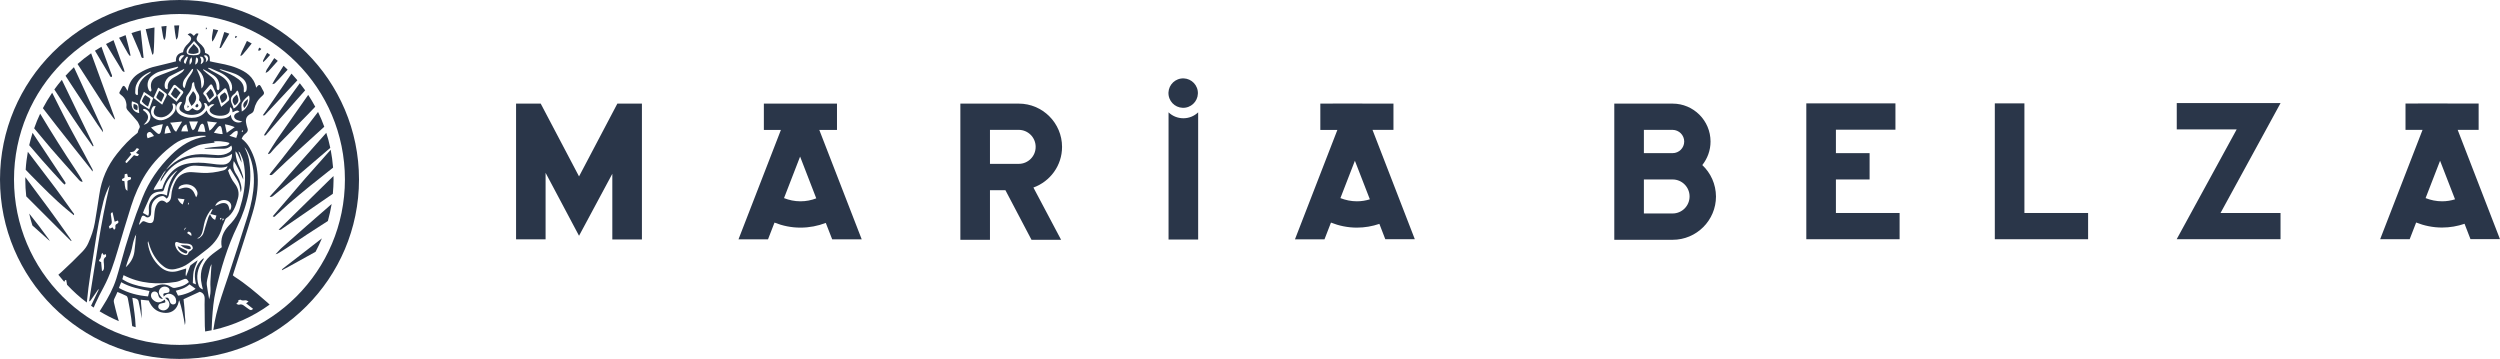 <?xml version="1.0" encoding="utf-8"?>
<!-- Generator: Adobe Illustrator 26.0.2, SVG Export Plug-In . SVG Version: 6.00 Build 0)  -->
<svg version="1.1" id="Calque_1" xmlns="http://www.w3.org/2000/svg" xmlns:xlink="http://www.w3.org/1999/xlink" x="0px" y="0px"
	 viewBox="0 0 312.46 44.87" style="enable-background:new 0 0 312.46 44.87;" xml:space="preserve">
<style type="text/css">
	.st0{fill:#2A3649;}
</style>
<g>
	<g>
		<polygon class="st0" points="229.46,22.43 233.67,22.43 233.67,19.14 229.46,19.14 229.46,16.21 236.9,16.21 236.9,12.92 
			229.46,12.92 225.76,12.92 225.76,16.21 225.76,19.14 225.76,22.43 225.76,26.62 225.76,29.9 225.76,29.9 229.46,29.9 
			229.46,29.9 237.42,29.9 237.42,26.62 229.46,26.62 		"/>
		<polygon class="st0" points="272.06,16.17 279.55,16.17 273.84,26.62 272.06,29.88 272.06,29.9 285.03,29.9 285.03,26.62 
			277.53,26.62 283.24,16.17 285.03,12.89 285.03,12.88 272.06,12.88 		"/>
		<polygon class="st0" points="253.02,12.92 249.32,12.92 249.32,26.62 249.32,29.9 249.32,29.9 253.02,29.9 253.02,29.9 
			260.98,29.9 260.98,26.62 253.02,26.62 		"/>
		<polygon class="st0" points="72.37,22.05 67.58,12.95 64.5,12.95 64.5,29.91 68.19,29.91 68.19,21.6 72.37,29.47 76.53,21.72 
			76.53,29.93 80.23,29.93 80.23,12.95 77.16,12.95 		"/>
		<path class="st0" d="M104.61,16.24v-3.29h-2.05h-1.44h-2.25h-1.44h-1.96v3.29h2.13l-5.3,13.67h3.69l0.81-2.09
			c1,0.4,2.09,0.63,3.24,0.63c1.12,0,2.18-0.21,3.17-0.59l0.8,2.05h3.69l-5.3-13.67H104.61z M100.04,25.16
			c-0.73,0-1.42-0.15-2.05-0.4l2.01-5.19l2.02,5.22C101.4,25.03,100.74,25.16,100.04,25.16z"/>
		<path class="st0" d="M174.16,16.24v-3.29h-2.05h-1.84l0-0.01h-3.69l0,0.01h-1.56v3.29h2.13l-5.3,13.67h3.69l0.81-2.09
			c1,0.4,2.1,0.63,3.24,0.63c0.98,0,1.93-0.17,2.81-0.47l0.74,1.92h3.69l-5.29-13.67H174.16z M169.59,25.16
			c-0.73,0-1.42-0.15-2.06-0.4l1.81-4.67l1.87,4.82C170.7,25.07,170.16,25.16,169.59,25.16z"/>
		
			<ellipse transform="matrix(0.987 -0.16 0.16 0.987 0.032 23.772)" class="st0" cx="147.9" cy="11.68" rx="1.84" ry="1.84"/>
		<path class="st0" d="M146.05,14.04v15.9h3.7v-15.9c-0.48,0.46-1.13,0.74-1.85,0.74C147.18,14.78,146.53,14.5,146.05,14.04z"/>
		<path class="st0" d="M312.46,29.9l-5.29-13.67h2.62v-3.29h-2.05h-1.84l0-0.01h-3.69l0,0.01h-1.56v3.29h2.13l-5.3,13.67h3.69
			l0.81-2.09c1,0.4,2.1,0.63,3.24,0.63c0.98,0,1.93-0.17,2.81-0.47l0.74,1.92H312.46z M305.22,25.16c-0.73,0-1.42-0.15-2.06-0.4
			l1.81-4.67l1.87,4.82C306.33,25.07,305.79,25.16,305.22,25.16z"/>
		<path class="st0" d="M212.76,20.63c0.64-0.81,1.03-1.83,1.03-2.94c0-2.62-2.13-4.74-4.74-4.74l-5.27,0h-2.02v17.02h0.79v0h6.51v0
			c2.98,0,5.41-2.43,5.41-5.41C214.46,23.01,213.81,21.62,212.76,20.63z M210.5,17.69c0,0.8-0.65,1.45-1.45,1.45h-3.59v-2.91l3.59,0
			C209.85,16.24,210.5,16.89,210.5,17.69z M209.05,26.68L209.05,26.68l-3.59,0v-4.25h3.59c1.17,0,2.12,0.95,2.12,2.12
			C211.17,25.73,210.22,26.68,209.05,26.68z"/>
		<path class="st0" d="M132.74,18.36c0-2.98-2.43-5.41-5.41-5.41v0h-6.51v0h-0.79v17.02h3.7v-6.2h1.93l3.26,6.2h3.7l-3.46-6.53
			C131.25,22.68,132.74,20.7,132.74,18.36z M127.32,20.48h-3.59v-4.25h3.59v0c1.17,0,2.12,0.95,2.12,2.12
			C129.45,19.53,128.49,20.48,127.32,20.48z"/>
	</g>
	<g>
		<g>
			<path class="st0" d="M9.25,26.91C9.25,26.91,9.24,26.91,9.25,26.91C9.24,26.91,9.25,26.91,9.25,26.91
				c0.01-0.01,0.01-0.01,0.02-0.01C9.25,26.9,9.25,26.9,9.25,26.91C9.24,26.91,9.24,26.91,9.25,26.91
				C9.24,26.91,9.24,26.91,9.25,26.91L9.25,26.91z"/>
			<path class="st0" d="M11.57,21.45C11.57,21.45,11.57,21.45,11.57,21.45L11.57,21.45c0.01-0.01,0.01-0.01,0.02-0.01
				C11.58,21.43,11.57,21.44,11.57,21.45c-0.01-0.01-0.01-0.01-0.01-0.01c0,0,0,0,0,0.01L11.57,21.45z"/>
			<path class="st0" d="M12.89,16.55c0,0-0.01-0.01-0.01-0.01C12.88,16.54,12.89,16.55,12.89,16.55L12.89,16.55z"/>
			<path class="st0" d="M17.71,39.9C17.71,39.9,17.71,39.9,17.71,39.9c0-0.01,0.01-0.01,0.01-0.01c0,0-0.01,0-0.01,0
				c0-0.03-0.01-0.05-0.01-0.08c0,0.03,0,0.06,0,0.08L17.71,39.9z"/>
			<path class="st0" d="M12.9,16.55c0,0-0.01,0.01-0.01,0.01c0.02-0.01,0.04-0.02,0.06-0.03C12.93,16.53,12.91,16.54,12.9,16.55z"/>
			<path class="st0" d="M28.9,14.35c0-0.01,0-0.01,0-0.02l-0.02,0c0,0,0,0,0,0c0,0,0,0,0,0c0,0,0,0,0,0c0,0,0,0.01,0,0.02
				c0,0,0.01-0.01,0.01-0.01C28.9,14.34,28.9,14.34,28.9,14.35z"/>
			<path class="st0" d="M23.93,13.24c0.72-0.57,0.77-1.31,0.2-1.85c-0.14,0.21-0.29,0.43-0.43,0.65c-0.13,0.2-0.15,0.41-0.06,0.63
				C23.72,12.86,23.82,13.03,23.93,13.24z"/>
			<path class="st0" d="M24.48,13.38c0.03,0.04,0.17,0.04,0.21,0.01c0.15-0.13,0.16-0.27-0.06-0.44
				C24.56,13.11,24.31,13.18,24.48,13.38z"/>
			<path class="st0" d="M23.46,13.16c-0.01,0.09-0.02,0.18-0.04,0.31C23.63,13.39,23.65,13.3,23.46,13.16z"/>
			<path class="st0" d="M23.06,31.64c0.27,0.11,0.35,0.03,0.35-0.26c-0.41-0.21-0.8-0.41-1.21-0.62
				C22.3,31.22,22.64,31.47,23.06,31.64z"/>
			<path class="st0" d="M23.88,31.05c-0.05-0.09-0.07-0.21-0.14-0.26c-0.11-0.07-0.26-0.09-0.39-0.11
				c-0.23-0.03-0.46-0.03-0.79-0.05c0.35,0.31,0.68,0.45,1.05,0.52C23.68,31.17,23.79,31.09,23.88,31.05z"/>
			<path class="st0" d="M26.68,12.01c0.04-0.04,0.07-0.13,0.05-0.18c-0.08-0.25-0.17-0.51-0.41-0.73c-0.19,0.2-0.36,0.39-0.55,0.6
				c0.14,0.25,0.27,0.48,0.43,0.76C26.39,12.28,26.54,12.15,26.68,12.01z"/>
			<path class="st0" d="M22.57,11.59c-0.19-0.2-0.36-0.38-0.53-0.55c-0.11-0.11-0.22-0.1-0.3,0.04c-0.13,0.22-0.25,0.45-0.38,0.68
				c0.2,0.22,0.36,0.45,0.69,0.58c0.03-0.05,0.05-0.1,0.08-0.14C22.27,12,22.4,11.82,22.57,11.59z"/>
			<path class="st0" d="M28.08,11.54c-0.71,0.46-0.71,0.47-0.36,1.34C28.46,12.51,28.6,11.98,28.08,11.54z"/>
			<path class="st0" d="M18.7,12.26c-0.18-0.14-0.37-0.26-0.56-0.39c-0.17,0.19-0.46,0.74-0.39,0.84c0.13,0.17,0.3,0.3,0.47,0.44
				c0.06,0.05,0.14,0.09,0.28,0.17c0.11-0.32,0.21-0.58,0.29-0.85C18.81,12.4,18.76,12.3,18.7,12.26z"/>
			<path class="st0" d="M20.28,11.59c-0.1-0.08-0.23-0.14-0.38-0.24c-0.13,0.27-0.25,0.49-0.35,0.73c-0.02,0.05,0,0.15,0.04,0.18
				c0.17,0.16,0.34,0.3,0.56,0.48c0.1-0.22,0.19-0.4,0.27-0.58C20.58,11.84,20.57,11.81,20.28,11.59z"/>
			<path class="st0" d="M29.35,13.18c0.52-0.4,0.58-0.68,0.25-1.37C28.97,12.31,28.92,12.64,29.35,13.18z"/>
			<path class="st0" d="M24.8,6.58c0.13-0.54-0.31-0.76-0.6-1.09c-0.23,0.4-0.69,0.61-0.66,1.14C23.98,6.79,24.39,6.78,24.8,6.58z"
				/>
			<path class="st0" d="M30.52,13.51c0.29-0.3,0.48-0.64,0.46-1.14C30.43,12.8,30.27,13.06,30.52,13.51z"/>
			<path class="st0" d="M16.71,12.99c-0.11,0.52,0,0.7,0.46,0.77C17.27,13.21,17.19,13.09,16.71,12.99z"/>
			<path class="st0" d="M26.51,5.2c0.21-0.18,0.3-0.42,0.41-0.65c0.12-0.26,0.24-0.51,0.35-0.77c-0.2-0.05-0.41-0.1-0.62-0.14
				c-0.04,0.26-0.09,0.53-0.13,0.79C26.47,4.68,26.48,4.94,26.51,5.2z"/>
			<path class="st0" d="M25.87,3.48c-0.05-0.01-0.09-0.02-0.14-0.02c0,0.08,0,0.15,0,0.23C25.82,3.64,25.85,3.57,25.87,3.48z"/>
			<path class="st0" d="M33.81,21.64c-0.04,0.05-0.07,0.11-0.13,0.23c0.14,0,0.24,0.03,0.3-0.01c0.11-0.06,0.19-0.15,0.28-0.24
				c2.06-1.96,4.16-3.88,6.27-5.78c-0.23-0.63-0.49-1.25-0.78-1.85c-1.09,1.42-2.18,2.85-3.27,4.27
				C35.61,19.41,34.7,20.52,33.81,21.64z"/>
			<path class="st0" d="M22.02,4.96c0.23-0.21,0.23-0.43,0.25-0.63c0.04-0.39,0.08-0.77,0.13-1.16c-0.21,0-0.42,0.01-0.63,0.02
				C21.83,3.78,21.91,4.37,22.02,4.96z"/>
			<path class="st0" d="M34.09,27.03c0.2,0.16,0.28,0.01,0.37-0.08c0.52-0.47,1.03-0.96,1.56-1.42c1.82-1.58,3.71-3.09,5.61-4.58
				c-0.06-0.76-0.16-1.5-0.3-2.23c-1.08,1.21-2.16,2.42-3.23,3.64C36.76,23.91,35.43,25.47,34.09,27.03z"/>
			<path class="st0" d="M34.94,23.22c-0.31,0.35-0.63,0.69-0.95,1.04c-0.09,0.1-0.18,0.2-0.29,0.33c0.26,0.08,0.38-0.06,0.51-0.16
				c1.2-0.99,2.41-1.98,3.6-2.98c1.16-0.98,2.31-1.98,3.47-2.97c-0.13-0.64-0.3-1.27-0.5-1.88c-1.12,1.25-2.23,2.5-3.34,3.76
				C36.6,21.3,35.78,22.26,34.94,23.22z"/>
			<path class="st0" d="M27.73,5.79c0.31-0.52,0.62-1.05,0.93-1.58C28.45,4.14,28.24,4.07,28.03,4c-0.21,0.66-0.41,1.33-0.6,2.01
				C27.65,6.03,27.67,5.88,27.73,5.79z"/>
			<path class="st0" d="M34.03,10.52c0.17-0.05,0.26-0.05,0.3-0.09c0.17-0.16,0.33-0.33,0.49-0.5c0.38-0.41,0.75-0.81,1.13-1.22
				c-0.17-0.17-0.34-0.33-0.51-0.49c-0.34,0.54-0.69,1.08-1.03,1.62C34.28,10.03,34.18,10.24,34.03,10.52z"/>
			<path class="st0" d="M33.2,9.11c0.3-0.1,0.48-0.33,0.66-0.54c0.29-0.32,0.57-0.64,0.86-0.96c-0.14-0.12-0.29-0.23-0.44-0.35
				c-0.32,0.48-0.63,0.96-0.95,1.45C33.27,8.82,33.23,8.96,33.2,9.11z"/>
			<path class="st0" d="M35.4,28.15c-0.18,0.18-0.37,0.35-0.58,0.56c0.27,0.08,0.38-0.08,0.5-0.16c1.61-1.11,3.22-2.22,4.83-3.33
				c0.48-0.33,0.97-0.66,1.45-1c0.05-0.59,0.09-1.18,0.09-1.78c0-0.15-0.01-0.29-0.01-0.44c-0.24,0.24-0.49,0.48-0.73,0.71
				C39.1,24.52,37.25,26.34,35.4,28.15z"/>
			<path class="st0" d="M33.5,19.19c0.02,0.03,0.05,0.05,0.07,0.08c0.08-0.05,0.18-0.08,0.24-0.15c0.24-0.26,0.46-0.55,0.71-0.8
				c1.29-1.32,2.6-2.62,3.88-3.94c0.34-0.35,0.67-0.69,1-1.04c-0.27-0.51-0.57-1-0.88-1.48c-1.32,1.88-2.64,3.75-3.95,5.64
				C34.19,18.04,33.86,18.63,33.5,19.19z"/>
			<path class="st0" d="M33.05,16.79c-0.02,0.03-0.03,0.07-0.05,0.13c0.2,0.07,0.27-0.09,0.36-0.2c0.55-0.64,1.09-1.28,1.65-1.91
				c1.04-1.17,2.09-2.35,3.13-3.52c-0.22-0.3-0.44-0.6-0.67-0.89c-0.19,0.27-0.39,0.53-0.58,0.8
				C35.54,13.02,34.25,14.87,33.05,16.79z"/>
			<path class="st0" d="M32.85,14.4c0.22,0.1,0.29-0.07,0.39-0.17c0.71-0.75,1.42-1.5,2.12-2.26c0.6-0.65,1.21-1.3,1.81-1.94
				c-0.24-0.28-0.49-0.56-0.74-0.83c-1.07,1.56-2.14,3.12-3.21,4.68C33.1,14.05,32.98,14.22,32.85,14.4z"/>
			<path class="st0" d="M30.04,6.93c0.02,0.02,0.05,0.04,0.07,0.06c0.08-0.06,0.17-0.1,0.23-0.18c0.3-0.36,0.61-0.71,0.89-1.08
				c0.08-0.1,0.15-0.2,0.23-0.3c-0.2-0.1-0.39-0.21-0.6-0.31c-0.21,0.43-0.41,0.86-0.62,1.29C30.18,6.58,30.11,6.75,30.04,6.93z"/>
			<path class="st0" d="M29.46,4.76c0.06-0.06,0.13-0.12,0.19-0.19c-0.07-0.03-0.15-0.06-0.22-0.09c-0.02,0.08-0.03,0.16-0.05,0.23
				C29.41,4.74,29.43,4.75,29.46,4.76z"/>
			<path class="st0" d="M32.91,7.77c0.11-0.11,0.22-0.21,0.33-0.33c0.17-0.19,0.35-0.39,0.52-0.58c-0.12-0.09-0.25-0.18-0.37-0.26
				c-0.18,0.31-0.34,0.63-0.5,0.94C32.87,7.59,32.86,7.66,32.91,7.77z"/>
			<path class="st0" d="M32.26,6.31c0.23,0.08,0.31-0.08,0.4-0.2C32.57,6.06,32.49,6,32.4,5.95c-0.02,0.05-0.04,0.09-0.07,0.14
				C32.3,6.15,32.29,6.23,32.26,6.31z"/>
			<path class="st0" d="M19.12,6.82c0.03-0.09,0.07-0.18,0.08-0.27c0.03-0.44,0.06-0.88,0.07-1.32c0.02-0.6,0.03-1.2,0.04-1.8
				c-0.37,0.06-0.74,0.13-1.1,0.21c0.25,1.06,0.51,2.13,0.82,3.17C19.06,6.82,19.09,6.82,19.12,6.82z"/>
			<path class="st0" d="M12.2,15.57c0.22,0.33,0.46,0.64,0.68,0.96c-0.02-0.12-0.01-0.25-0.06-0.36c-1.19-2.59-2.39-5.18-3.58-7.77
				C8.88,8.75,8.53,9.1,8.19,9.47c0.24,0.37,0.48,0.73,0.71,1.1C10,12.23,11.1,13.9,12.2,15.57z"/>
			<path class="st0" d="M16.23,6.99c0.03-0.02,0.06-0.03,0.09-0.05c-0.07-0.3-0.13-0.61-0.2-0.91c-0.14-0.55-0.28-1.1-0.42-1.64
				c-0.28,0.1-0.55,0.21-0.82,0.33c0.37,0.65,0.73,1.3,1.1,1.94C16.04,6.78,16.15,6.88,16.23,6.99z"/>
			<path class="st0" d="M13.96,9.63c0.11-0.17-0.01-0.32-0.06-0.45c-0.3-0.84-0.63-1.68-0.93-2.52c-0.1-0.27-0.2-0.55-0.29-0.82
				c-0.27,0.16-0.54,0.33-0.81,0.5c0.6,1.01,1.2,2.02,1.8,3.02C13.73,9.47,13.75,9.63,13.96,9.63z"/>
			<path class="st0" d="M15.57,9c-0.02-0.11-0.03-0.2-0.06-0.29c-0.44-1.23-0.88-2.46-1.32-3.69c-0.32,0.15-0.63,0.31-0.94,0.48
				c0.63,1.04,1.26,2.07,1.89,3.11C15.24,8.76,15.3,8.96,15.57,9z"/>
			<path class="st0" d="M34.44,31.78c0.12-0.04,0.19-0.05,0.25-0.08c0.37-0.22,0.74-0.43,1.09-0.67c1.72-1.16,3.45-2.3,5.2-3.41
				c0.19-0.69,0.35-1.4,0.47-2.12c-2.08,1.8-4.14,3.61-6.2,5.44C34.97,31.18,34.74,31.47,34.44,31.78z"/>
			<path class="st0" d="M7.84,22.86C7.91,22.94,8,23,8.08,23.07c0.19-0.13,0.1-0.26,0.03-0.37c-0.22-0.35-0.45-0.69-0.68-1.04
				c-1.12-1.69-2.24-3.37-3.36-5.06c-0.16,0.51-0.3,1.03-0.42,1.55c0.54,0.63,1.08,1.26,1.63,1.89C6.11,21,6.98,21.92,7.84,22.86z"
				/>
			<path class="st0" d="M9.81,22.42c0.13,0.14,0.25,0.3,0.51,0.31c-0.03-0.1-0.05-0.19-0.09-0.26c-0.24-0.4-0.48-0.81-0.74-1.19
				c-1.55-2.32-3.03-4.68-4.47-7.07c-0.28,0.59-0.53,1.2-0.75,1.83c0.7,0.84,1.4,1.68,2.11,2.52C7.5,19.86,8.66,21.14,9.81,22.42z"
				/>
			<path class="st0" d="M11.7,18.25c-0.04-0.11-0.08-0.22-0.13-0.33c-1.28-2.65-2.56-5.29-3.84-7.94c-0.33,0.39-0.64,0.79-0.94,1.2
				c1.56,2.4,3.11,4.81,4.81,7.11C11.63,18.29,11.67,18.27,11.7,18.25z"/>
			<path class="st0" d="M11.36,21.14c0.07,0.09,0.13,0.19,0.2,0.29c0.09-0.2-0.04-0.34-0.12-0.49c-0.66-1.24-1.31-2.48-2-3.71
				c-1.03-1.85-1.98-3.74-2.92-5.64c-0.42,0.62-0.81,1.26-1.16,1.93c0.59,0.77,1.19,1.54,1.79,2.31
				C8.54,17.61,9.96,19.37,11.36,21.14z"/>
			<path class="st0" d="M14.14,14.71c0.06,0.09,0.13,0.17,0.25,0.24c-0.03-0.11-0.06-0.22-0.1-0.33c-0.97-2.65-1.94-5.3-2.9-7.96
				C10.79,7.08,10.23,7.52,9.69,8c1.03,1.6,2.05,3.2,3.09,4.79C13.2,13.45,13.68,14.07,14.14,14.71z"/>
			<path class="st0" d="M29.34,34.6c-0.08-0.05-0.15-0.12-0.24-0.19c0.06-0.18,0.11-0.34,0.16-0.51c0.77-2.42,1.58-4.82,2.3-7.25
				c0.46-1.55,0.75-3.14,0.64-4.77c-0.09-1.22-0.41-2.36-1.01-3.42c-0.25-0.44-0.57-0.81-0.98-1.12c0.1-0.3,0.3-0.51,0.53-0.69
				c0.24-0.2,0.29-0.41,0.17-0.69c-0.06-0.15-0.09-0.32-0.13-0.48c-0.14-0.61,0.03-1,0.59-1.28c0.24-0.12,0.34-0.28,0.39-0.53
				c0.13-0.62,0.43-1.16,0.91-1.59c0.07-0.06,0.14-0.13,0.21-0.2c0.15-0.15,0.15-0.31,0.04-0.49c-0.1-0.16-0.18-0.34-0.27-0.51
				c-0.17-0.33-0.29-0.34-0.53-0.05c-0.03,0.04-0.05,0.1-0.1,0.13c-0.3-1.38-1.29-2.01-2.44-2.47c-0.95-0.38-1.96-0.54-2.96-0.74
				c-0.13-0.03-0.26-0.06-0.39-0.09c0.01-0.73-0.04-0.83-0.61-1.06c0.03-0.51-0.28-0.86-0.65-1.17c-0.07-0.06-0.15-0.13-0.21-0.2
				C24.54,5,24.52,4.85,24.65,4.56c0.05-0.11,0.1-0.21,0.16-0.34c-0.35-0.17-0.41,0.17-0.59,0.26c-0.37-0.37-0.45-0.4-0.77-0.17
				c0.07,0.05,0.13,0.1,0.2,0.14c0.24,0.16,0.31,0.39,0.16,0.64c-0.08,0.14-0.2,0.26-0.32,0.38c-0.31,0.29-0.56,0.61-0.61,1.06
				c-0.6,0.12-0.94,0.46-0.89,1.14c-0.3,0.08-0.6,0.16-0.91,0.23c-0.67,0.17-1.34,0.32-2.01,0.49c-0.59,0.16-1.13,0.43-1.65,0.74
				c-0.78,0.46-1.26,1.14-1.43,2.03c-0.01,0.05-0.02,0.1-0.05,0.21c-0.11-0.19-0.18-0.34-0.27-0.47c-0.16-0.23-0.3-0.22-0.42,0.02
				c-0.08,0.15-0.15,0.3-0.23,0.44c-0.15,0.25-0.16,0.3,0.08,0.48c0.32,0.24,0.57,0.52,0.65,0.92c0.03,0.16,0.08,0.33,0.05,0.49
				c-0.05,0.29,0.08,0.46,0.26,0.65c0.38,0.41,0.75,0.84,1.11,1.27c0.1,0.12,0.15,0.29,0.23,0.44c0.1,0.18,0.09,0.33-0.03,0.5
				c-0.08,0.11-0.09,0.26-0.17,0.49c-0.93,0.71-1.8,1.63-2.59,2.63c-1.19,1.5-1.93,3.2-2.2,5.1c-0.17,1.17-0.37,2.34-0.56,3.51
				c-0.15,0.89-0.46,1.73-0.82,2.55c-0.17,0.4-0.45,0.77-0.75,1.08c-0.83,0.85-1.67,1.68-2.55,2.48c-0.15,0.13-0.29,0.26-0.44,0.39
				c0.24,0.3,0.49,0.6,0.74,0.89c0.02-0.08,0.09-0.16,0.13-0.24C8.21,35,8.24,35,8.28,35.01c0.03,0.19,0.07,0.39,0.1,0.58
				c0.76,0.81,1.58,1.56,2.47,2.22c0.22-2.44,0.66-4.85,1.03-7.27c0.28-1.81,0.6-3.61,1.05-5.39c0.18-0.71,0.45-1.38,0.79-2.03
				c-0.57,2.39-1.03,4.8-1.42,7.22c-0.38,2.43-0.77,4.86-1.16,7.29c0.03,0.01,0.05,0.02,0.08,0.03c0.05-0.05,0.1-0.1,0.14-0.16
				c0.3-0.43,0.59-0.86,0.89-1.29c0.02-0.03,0.07-0.03,0.1-0.04l0-0.03l0.01,0.02c-0.32,0.68-0.65,1.36-0.98,2.05
				c0.11,0.08,0.22,0.16,0.33,0.23c0.07-0.16,0.13-0.32,0.2-0.47c0.32-0.72,0.69-1.41,1.06-2.11c0.78-1.47,1.29-3.04,1.76-4.63
				c0.55-1.84,1.09-3.67,1.67-5.5c0.45-1.41,1.04-2.76,1.83-4.01c0.94-1.47,2.14-2.7,3.55-3.72c0.58-0.42,1.22-0.69,1.92-0.82
				c0.39-0.07,0.78-0.15,1.18-0.2c0.27-0.03,0.54-0.01,0.81-0.01c0.01,0.03,0.01,0.06,0.02,0.1c-1.73,0.24-3.12,1.12-4.33,2.32
				c-1.54,1.53-2.77,3.28-3.58,5.32c-1.08,2.7-1.97,5.47-2.73,8.28c-0.17,0.61-0.34,1.22-0.53,1.83c-0.39,1.24-1.01,2.38-1.71,3.48
				c-0.13,0.2-0.26,0.41-0.38,0.61c0.76,0.46,1.57,0.88,2.4,1.23c-0.08-0.26-0.15-0.51-0.22-0.77c-0.15-0.5-0.25-1.02-0.38-1.52
				c-0.05-0.2-0.04-0.37,0.06-0.56c0.13-0.25,0.24-0.52,0.37-0.8c0.39,0.17,0.76,0.31,1.11,0.49c0.1,0.05,0.17,0.21,0.19,0.33
				c0.15,0.81,0.31,1.63,0.42,2.44c0.05,0.34,0.08,0.67,0.12,1.01c0.15,0.05,0.29,0.09,0.44,0.14c-0.02-0.35-0.04-0.69-0.07-1.03
				c-0.08-0.87-0.23-1.74-0.35-2.65c0.18,0.04,0.36,0.05,0.52,0.13c0.11,0.05,0.23,0.17,0.25,0.29c0.1,0.41,0.17,0.83,0.25,1.25
				c0.05,0.31,0.1,0.62,0.14,0.92c0-0.4,0.01-0.79-0.01-1.19c-0.02-0.37-0.06-0.74-0.1-1.16c0.35,0.04,0.67,0.07,1,0.1
				c0.06,0.13,0.11,0.26,0.18,0.37c0.42,0.77,1.09,1.16,1.95,1.18c0.81,0.01,1.41-0.51,1.59-1.3c0.02-0.09,0.04-0.19,0.09-0.28
				c0.33,1.01,0.54,2.05,0.71,3.1c0.1-0.36,0.05-0.71,0.01-1.06c-0.03-0.37-0.04-0.74-0.07-1.11c-0.03-0.37-0.07-0.73-0.11-1.06
				c0.68-0.31,1.32-0.61,2.02-0.93c0.42,0.11,0.64,0.41,0.62,0.94c-0.03,0.88,0.02,1.76,0.01,2.65c0,0.46,0.01,0.92,0.05,1.37
				c0.27-0.05,0.54-0.09,0.81-0.15c0.01-0.46,0.03-0.92,0.06-1.37c0.08-1.2,0.18-2.39,0.45-3.57c0.65-2.78,1.46-5.52,2.72-8.1
				c0.65-1.33,1.13-2.72,1.41-4.18c0.27-1.38,0.26-2.77,0.02-4.15c-0.1-0.54-0.31-1.03-0.56-1.51c0.1,0.11,0.21,0.21,0.28,0.33
				c0.71,1.28,0.95,2.66,0.9,4.11c-0.05,1.37-0.33,2.71-0.73,4.02c-0.79,2.55-1.64,5.09-2.46,7.63c-0.29,0.88-0.6,1.75-0.88,2.63
				c-0.54,1.66-0.79,2.7-1,4.12c2.58-0.58,4.97-1.67,7.04-3.17c-0.18-0.17-0.37-0.35-0.57-0.51C31.91,36.5,30.69,35.46,29.34,34.6z
				 M13.23,32.1c-0.36,0.23-0.27,0.56-0.24,0.89c0.02,0.19,0.02,0.39,0,0.58c-0.01,0.1-0.09,0.19-0.14,0.29
				c-0.04-0.01-0.07-0.01-0.11-0.02c-0.03-0.36-0.07-0.73-0.1-1.09c-0.23-0.05-0.33-0.17-0.22-0.28c0.2-0.19,0.21-0.43,0.26-0.67
				c0.01-0.05,0.05-0.09,0.11-0.19c0.08,0.12,0.12,0.18,0.18,0.26c0.06-0.03,0.14-0.07,0.23-0.11c0.03,0.05,0.06,0.08,0.06,0.12
				C13.25,31.95,13.27,32.08,13.23,32.1z M14.45,28.12c-0.1,0.2,0.1,0.46-0.2,0.59c-0.06-0.09-0.11-0.18-0.18-0.29
				c-0.11,0.05-0.23,0.1-0.37,0.16c-0.04-0.11-0.07-0.19-0.09-0.27c0.4-0.39,0.4-0.39,0.32-0.96c-0.02-0.16-0.05-0.33-0.07-0.49
				c-0.02-0.15-0.01-0.28,0.21-0.33c0.09,0.4,0.17,0.77,0.26,1.18c0.15-0.06,0.27-0.1,0.4-0.15C14.98,27.94,14.51,27.95,14.45,28.12
				z M15.93,22.63c0,0.33,0,0.73,0,1.22c-0.28-0.2-0.28-0.2-0.38-1.21c-0.08-0.01-0.17-0.02-0.26-0.04c-0.17-0.3,0.17-0.27,0.27-0.4
				c0.01-0.14,0.02-0.27,0.03-0.43c0.09-0.02,0.18-0.04,0.3-0.06c0.03,0.14,0.06,0.27,0.1,0.41c0.12,0.01,0.24,0.02,0.35,0.02
				C16.5,22.56,16.1,22.42,15.93,22.63z M17.37,19.3c-0.17,0.26-0.17,0.26-0.62,0.09c-0.3,0.33-0.62,0.66-0.92,0.99
				c-0.21-0.09-0.16-0.19-0.09-0.28c0.22-0.26,0.44-0.53,0.67-0.81c-0.05-0.07-0.1-0.14-0.18-0.25c0.18-0.04,0.37-0.04,0.51-0.13
				c0.14-0.09,0.24-0.26,0.36-0.4c0.1,0.04,0.19,0.07,0.3,0.12c-0.14,0.17-0.26,0.31-0.4,0.48C17.14,19.19,17.26,19.25,17.37,19.3z
				 M30.31,16.51c-0.03-0.01-0.07-0.02-0.1-0.03c0.02-0.07,0.03-0.13,0.05-0.2c0.03,0.01,0.1,0.03,0.1,0.04
				C30.36,16.39,30.33,16.45,30.31,16.51z M30.22,13.94c-0.01-0.42-0.13-0.83,0.06-1.13c0.2-0.33,0.5-0.63,0.84-0.89
				C31.36,12.57,30.92,13.57,30.22,13.94z M27.63,8.67c0.59,0.18,1.19,0.34,1.76,0.56c0.35,0.14,0.68,0.36,0.97,0.61
				c0.4,0.34,0.54,0.82,0.46,1.34c-0.02,0.16-0.07,0.32-0.33,0.37c-0.01-0.11-0.03-0.17-0.02-0.24c0.06-0.61-0.21-1.06-0.68-1.42
				c-0.63-0.48-1.35-0.78-2.08-1.07c-0.1-0.04-0.2-0.08-0.29-0.17C27.49,8.67,27.56,8.66,27.63,8.67z M30.02,12.72
				c-0.23,0.28-0.38,0.64-0.82,0.84c-0.07-0.19-0.1-0.34-0.17-0.48c-0.26-0.52-0.27-0.97,0.26-1.34c0.14-0.09,0.22-0.27,0.35-0.44
				c0.07,0.08,0.14,0.13,0.15,0.18c0.09,0.35,0.17,0.69,0.25,1.04C30.05,12.59,30.06,12.68,30.02,12.72z M26.3,8.53
				c0.4,0.17,0.81,0.35,1.2,0.53c0.41,0.19,0.78,0.45,1.08,0.81c0.27,0.33,0.45,0.69,0.43,1.13c-0.01,0.12-0.05,0.25-0.08,0.37
				c-0.04,0-0.07,0-0.11,0.01c-0.03-0.09-0.09-0.18-0.1-0.28c-0.08-0.68-0.44-1.18-1-1.54c-0.42-0.28-0.88-0.5-1.32-0.75
				c-0.14-0.08-0.26-0.17-0.39-0.26c0.01-0.03,0.02-0.05,0.04-0.08C26.13,8.5,26.22,8.5,26.3,8.53z M20.97,10.99
				c0,0.05-0.02,0.1-0.04,0.16c-0.26,0.02-0.31-0.15-0.34-0.33c-0.06-0.44,0.11-0.81,0.42-1.12c0.07-0.07,0.14-0.13,0.23-0.18
				c0.58-0.3,1.16-0.6,1.81-0.92c-0.1,0.28-0.27,0.42-0.45,0.54c-0.27,0.19-0.55,0.37-0.84,0.52C21.22,9.96,20.91,10.36,20.97,10.99
				z M20.82,11.97c-0.18,0.35-0.35,0.7-0.55,1.11c-0.37-0.29-0.71-0.55-1.08-0.84c0.19-0.42,0.38-0.84,0.58-1.29
				c0.11,0.06,0.17,0.09,0.22,0.13c0.24,0.18,0.47,0.37,0.71,0.55C20.82,11.72,20.9,11.81,20.82,11.97z M21.44,11.06
				c0.34-0.59,0.33-0.59,0.84-0.12c0.15,0.14,0.32,0.25,0.48,0.38c0.11,0.09,0.21,0.19,0.1,0.35c-0.25,0.34-0.5,0.68-0.78,1.05
				c-0.39-0.33-0.73-0.62-1.1-0.93C21.15,11.54,21.3,11.3,21.44,11.06z M22.86,10.73c-0.04-0.33,0.05-0.63,0.24-0.89
				c0.29-0.4,0.59-0.79,0.89-1.18c0.02-0.03,0.07-0.03,0.15-0.06c-0.02,0.12-0.01,0.22-0.05,0.29c-0.1,0.19-0.21,0.39-0.34,0.56
				c-0.27,0.34-0.45,0.72-0.55,1.14c-0.03,0.13-0.08,0.25-0.11,0.38c-0.04,0-0.08,0-0.11,0.01C22.93,10.89,22.88,10.81,22.86,10.73z
				 M23.95,7.15c0.1,0.49,0.07,0.59-0.23,0.95C23.64,7.74,23.66,7.45,23.95,7.15z M23.01,13.21c0.18-0.29,0.21-0.62,0.24-0.95
				c0.02-0.19,0.15-0.38,0.28-0.54c0.24-0.31,0.42-0.64,0.45-1.04c0.01-0.17,0.03-0.36,0.24-0.42c0.02,0.02,0.04,0.03,0.04,0.03
				c0.01,0.53,0.22,0.98,0.51,1.4c0.17,0.25,0.18,0.54,0.1,0.83c0.39,0.4,0.44,0.77,0.15,1.08c-0.26,0.28-0.55,0.26-0.96-0.09
				c-0.09,0.07-0.19,0.13-0.27,0.21c-0.15,0.16-0.33,0.2-0.52,0.11C23.09,13.75,23,13.59,23,13.37C23,13.32,22.99,13.25,23.01,13.21
				z M24.39,8.08c0.04-0.31,0.08-0.6,0.11-0.9c0.2,0.04,0.26,0.16,0.26,0.32C24.76,7.77,24.65,7.96,24.39,8.08z M25.18,11.06
				c-0.04-0.44-0.03-0.86-0.13-1.26c-0.1-0.4-0.31-0.77-0.49-1.22C25.58,9.28,25.75,10.47,25.18,11.06z M25.09,8l0.02,0.03
				c0,0,0,0,0,0L25.09,8z M25.5,11.48c0.24-0.26,0.47-0.54,0.7-0.81c0.15-0.18,0.26-0.17,0.36,0.04c0.17,0.36,0.34,0.72,0.49,1.08
				c0.03,0.07,0.01,0.21-0.04,0.26c-0.27,0.26-0.56,0.51-0.87,0.78c-0.1-0.12-0.18-0.18-0.21-0.26c-0.11-0.27-0.22-0.53-0.44-0.73
				C25.36,11.72,25.39,11.6,25.5,11.48z M26.49,9.67c-0.24-0.19-0.47-0.38-0.7-0.57c-0.14-0.12-0.28-0.24-0.42-0.37
				c0.02-0.02,0.05-0.05,0.07-0.07c0.42,0.25,0.86,0.49,1.27,0.76c0.57,0.38,0.76,0.95,0.71,1.61c0,0.04,0,0.09-0.02,0.12
				c-0.04,0.05-0.1,0.14-0.13,0.13c-0.07-0.02-0.14-0.08-0.16-0.15c-0.03-0.09-0.02-0.19-0.03-0.29
				C27.05,10.38,26.87,9.98,26.49,9.67z M27.98,11.12c0.15-0.14,0.27-0.11,0.34,0.08c0.12,0.35,0.24,0.7,0.33,1.06
				c0.02,0.1-0.01,0.26-0.09,0.33c-0.27,0.25-0.56,0.47-0.92,0.77c-0.18-0.53-0.33-0.97-0.49-1.45
				C27.43,11.64,27.7,11.38,27.98,11.12z M25.95,7.1c0.14,0.25,0.06,0.5-0.27,0.7c0.2-0.36,0.02-0.61-0.21-0.84
				C25.71,6.86,25.84,6.91,25.95,7.1z M25.28,7.12c0.2,0.16,0.24,0.49,0.07,0.7c-0.06,0.08-0.16,0.14-0.24,0.21
				c0-0.05-0.02-0.11-0.01-0.15c0.1-0.26,0.07-0.5-0.13-0.8C25.13,7.1,25.22,7.08,25.28,7.12z M23.39,6.19
				c0.05-0.12,0.14-0.23,0.23-0.34c0.2-0.24,0.41-0.47,0.63-0.72c0.21,0.24,0.43,0.46,0.62,0.71c0.09,0.13,0.15,0.3,0.17,0.45
				c0.05,0.34-0.09,0.54-0.42,0.59c-0.29,0.04-0.6,0.04-0.9-0.01C23.36,6.81,23.24,6.53,23.39,6.19z M23.32,7.1
				c0.02-0.03,0.11,0,0.18,0.01c-0.12,0.34-0.22,0.61-0.32,0.88c-0.2-0.11-0.25-0.24-0.14-0.5C23.11,7.35,23.22,7.22,23.32,7.1z
				 M22.42,7.19c0.13-0.26,0.3-0.35,0.63-0.26c-0.24,0.26-0.51,0.45-0.5,0.82C22.33,7.58,22.3,7.43,22.42,7.19z M19.87,8.97
				c0.78-0.25,1.58-0.43,2.37-0.64c0.01,0.02,0.03,0.05,0.04,0.07c-0.1,0.08-0.19,0.19-0.3,0.23c-0.43,0.18-0.87,0.34-1.3,0.51
				c-0.36,0.14-0.73,0.26-1.07,0.43c-0.59,0.29-0.83,0.77-0.73,1.43c0.02,0.14,0.12,0.29-0.02,0.44c-0.2-0.02-0.26-0.17-0.32-0.32
				c-0.22-0.55-0.06-1.23,0.42-1.61C19.22,9.29,19.54,9.08,19.87,8.97z M16.49,12.66c0.24,0.09,0.44,0.15,0.63,0.25
				c0.08,0.04,0.16,0.13,0.17,0.21c0.05,0.33,0.07,0.67,0.11,1.02C16.69,14.01,16.33,13.44,16.49,12.66z M17.24,11.71
				c0,0.05-0.02,0.11-0.03,0.17c-0.26,0.01-0.32-0.18-0.31-0.35c0.01-0.3,0.01-0.62,0.12-0.89c0.32-0.83,0.99-1.33,1.79-1.67
				c0.02-0.01,0.04,0,0.07,0.01c-0.07,0.07-0.14,0.15-0.23,0.21C17.71,9.77,17.15,10.56,17.24,11.71z M17.5,12.65
				c0.14-0.37,0.3-0.73,0.49-1.17c0.39,0.26,0.75,0.5,1.16,0.77c-0.16,0.45-0.32,0.91-0.5,1.41c-0.4-0.25-0.75-0.46-1.08-0.69
				C17.49,12.92,17.46,12.74,17.5,12.65z M17.95,15.59c0.66-0.62,0.85-1.21-0.09-1.84c0.05-0.17,0.18-0.15,0.29-0.11
				c0.27,0.09,0.46,0.29,0.58,0.56C18.98,14.78,18.61,15.5,17.95,15.59z M18.45,17.28c-0.16-0.35-0.12-0.62,0.09-0.74
				c0.22-0.12,0.38-0.02,0.71,0.46C18.95,17.1,18.7,17.19,18.45,17.28z M20.12,16.43c-0.12,0.38-0.31,0.4-0.59,0.12
				c-0.21-0.21-0.43-0.4-0.66-0.61c0.45-0.19,0.94-0.34,1.48-0.42C20.27,15.85,20.21,16.14,20.12,16.43z M19.32,14.79
				c-0.47-0.31-0.58-0.92-0.26-1.38c0.1-0.15,0.13-0.16,0.4-0.15c-0.06,0.14-0.13,0.28-0.18,0.41c-0.16,0.41-0.03,0.76,0.38,0.91
				c0.2,0.07,0.43,0.1,0.64,0.07c0.39-0.06,0.72-0.26,0.99-0.56c0.27-0.3,0.45-0.63,0.25-1.05c-0.01-0.03,0.01-0.08,0.02-0.12
				c0.29,0.04,0.4,0.15,0.41,0.43c0.02,0.37-0.15,0.67-0.39,0.93c-0.3,0.33-0.67,0.56-1.11,0.69C20.05,15.1,19.67,15.03,19.32,14.79
				z M20.57,16.71c0.06-0.37,0.06-0.71,0.27-0.99c0.05,0,0.09,0,0.14,0c0.13,0.28,0.25,0.56,0.39,0.86
				C21.1,16.63,20.86,16.67,20.57,16.71z M21.25,15.34c0.57-0.06,1.03-0.1,1.51-0.15c-0.26,0.45-0.5,0.85-0.75,1.28
				C21.57,16.2,21.62,15.7,21.25,15.34z M22.66,16.42c0.09-0.35,0.17-0.68,0.63-0.88c0.08,0.33,0.15,0.58,0.22,0.88
				C23.21,16.42,22.96,16.42,22.66,16.42z M24.1,16.28c-0.06-0.08-0.14-0.16-0.17-0.25c-0.1-0.26-0.18-0.53-0.28-0.85
				c0.36,0,0.71,0,1.09,0c-0.14,0.32-0.26,0.62-0.41,0.91C24.29,16.17,24.18,16.22,24.1,16.28z M24.71,16.44
				c0.11-0.29,0.19-0.54,0.31-0.78c0.05-0.09,0.18-0.2,0.28-0.2c0.08,0,0.18,0.15,0.21,0.25c0.07,0.23,0.1,0.48,0.16,0.78
				C25.33,16.47,25.05,16.46,24.71,16.44z M25.57,14.09c-0.82,0.91-2.45,0.75-3.19,0.15c-0.49-0.4-0.49-1.06,0-1.42
				c0.1-0.07,0.2-0.16,0.38-0.03c-0.07,0.12-0.15,0.24-0.22,0.37c-0.2,0.37-0.14,0.61,0.21,0.84c0.62,0.4,1.29,0.45,1.98,0.24
				c0.33-0.1,0.57-0.33,0.77-0.59c0.19-0.24,0.12-0.49-0.02-0.75c0.38-0.1,0.4,0.22,0.52,0.43c0.23-0.14,0.4-0.41,0.8-0.27
				c-0.17,0.13-0.28,0.2-0.38,0.29c-0.31,0.27-0.29,0.59,0.04,0.83c0.46,0.35,1.43,0.39,1.93,0.09c0.22-0.13,0.34-0.31,0.34-0.58
				c0-0.09,0.01-0.18,0.02-0.3c0.3,0.16,0.3,0.41,0.31,0.65c0.61-0.29,0.61-0.29,0.87-0.07c-0.13,0.06-0.26,0.11-0.37,0.17
				c-0.38,0.2-0.4,0.58-0.03,0.81c0.13,0.08,0.28,0.11,0.42,0.15c0.1,0.03,0.2,0.06,0.34,0.1c-0.64,0.31-1.33-0.04-1.41-0.67
				c-0.01-0.06-0.01-0.13-0.02-0.19c-0.62,0.83-2.79,0.59-3.02-0.55C25.76,13.9,25.66,13.99,25.57,14.09z M29.66,16.34
				c0.15,0.35-0.07,0.6-0.13,0.9c-0.29-0.09-0.55-0.17-0.86-0.27C29.03,16.75,29.22,16.37,29.66,16.34z M28.34,16.6
				c-0.09-0.39-0.16-0.7-0.23-1.06c0.41,0.06,0.8,0.17,1.23,0.35C28.99,16.14,28.69,16.35,28.34,16.6z M27.25,15.89
				c0.19-0.22,0.37-0.18,0.44,0.1c0.07,0.24,0.09,0.48,0.14,0.77c-0.36,0-0.69-0.09-1.1-0.17C26.92,16.32,27.07,16.09,27.25,15.89z
				 M26.18,16.33c-0.1-0.41-0.19-0.75-0.29-1.16c0.42,0.05,0.79,0.09,1.24,0.14C26.77,15.66,26.62,16.07,26.18,16.33z M20.84,21.09
				c1.03-1.32,2.34-2.29,3.89-2.91c0.44-0.17,0.94-0.19,1.41-0.27c0.22-0.04,0.45-0.06,0.72-0.09c-0.08-0.06-0.11-0.08-0.15-0.1
				c0.13-0.16,1.59-0.05,1.98,0.16c-0.1,0.25-0.33,0.33-0.56,0.36c-0.5,0.07-1.01,0.1-1.52,0.15c-0.31,0.03-0.63,0.07-0.94,0.12
				c-0.06,0.01-0.11,0.06-0.15,0.08c0.82,0,1.64,0.01,2.46,0c0.36,0,0.66-0.16,0.93-0.4c0.17,0.39,0.09,0.63-0.28,0.86
				c-0.42,0.26-0.9,0.35-1.39,0.34c-0.54-0.02-1.07-0.08-1.61-0.11c-1.6-0.08-3.06,0.29-4.28,1.39c-0.2,0.18-0.39,0.36-0.58,0.54
				C20.81,21.17,20.81,21.13,20.84,21.09z M19.29,23.48c0.37-0.63,0.75-1.25,1.14-1.87c0.08-0.13,0.21-0.23,0.33-0.35
				c-0.12,0.2-0.25,0.39-0.36,0.59c-0.15,0.26-0.36,0.5-0.32,0.85c0.07-0.11,0.13-0.23,0.2-0.34c0.68-1.1,1.54-1.98,2.78-2.41
				c0.45-0.16,0.93-0.26,1.41-0.28c0.63-0.04,1.27,0,1.9,0.04c0.92,0.06,1.82,0.11,2.63-0.48c0.04,0.74-0.37,1.3-1.06,1.34
				c-0.56,0.03-1.12-0.05-1.68-0.13c-0.98-0.13-1.94-0.17-2.92,0.03c-0.94,0.19-1.67,0.68-2.24,1.44c-0.39,0.51-0.66,1.08-0.82,1.68
				c-0.36,0.05-0.71,0.09-1.08,0.14C19.23,23.65,19.25,23.56,19.29,23.48z M18,26.26c0.21-0.48,0.43-0.95,0.64-1.43
				c0.25-0.59,0.72-0.84,1.33-0.88c0.45-0.03,0.46-0.03,0.59-0.48c0.24-0.8,0.73-1.41,1.33-1.96c0.09-0.09,0.22-0.14,0.32-0.22
				c-0.84,0.88-1.22,1.96-1.34,3.15c-0.66-0.31-1.11-0.25-1.63,0.21c-0.42,0.38-0.66,0.84-0.64,1.42c0.01,0.19,0.02,0.39,0.01,0.58
				c0,0.1-0.05,0.19-0.08,0.33c-0.24-0.13-0.42-0.23-0.66-0.37C17.91,26.5,17.95,26.38,18,26.26z M17.69,27.13
				c0.08-0.2,0.2-0.22,0.4-0.12c0.04,0.02,0.07,0.04,0.1,0.07c0.25,0.21,0.62,0.05,0.68-0.31c0.03-0.2,0.03-0.41,0.03-0.62
				c0.01-0.68,0.3-1.19,0.91-1.51c0.08-0.04,0.18-0.08,0.27-0.1c0.34-0.09,0.45-0.04,0.74,0.29c0.22-0.14,0.27-0.37,0.31-0.6
				c0.11-0.56,0.29-1.09,0.55-1.6c0.2-0.39,0.44-0.76,0.77-1.06c0.59-0.53,1.23-0.93,2.07-0.86c0.64,0.05,1.29,0.07,1.94,0.13
				c0.65,0.07,1.3,0.22,1.99-0.06c-0.11,0.31-0.29,0.45-0.54,0.52c-0.87,0.23-1.75,0.36-2.66,0.31c-0.4-0.02-0.8-0.05-1.2-0.09
				c-0.96-0.08-1.74,0.35-2.16,1.21c-0.25,0.51-0.43,1.04-0.47,1.62c-0.03,0.42-0.1,0.83-0.6,1.01c-0.45-0.42-0.84-0.38-1.17,0.11
				c-0.25,0.37-0.31,0.79-0.35,1.22c-0.02,0.23-0.03,0.47-0.07,0.7c-0.08,0.44-0.26,0.56-0.7,0.46c-0.08-0.02-0.16-0.05-0.23-0.08
				c-0.4-0.18-0.45-0.18-0.73,0.15c-0.05,0.06-0.1,0.13-0.21,0.16C17.46,27.76,17.56,27.44,17.69,27.13z M27.78,25.39
				c-0.2,0.03-0.39,0.13-0.58,0.21c-0.11,0.04-0.21,0.09-0.31,0.14c0.25-0.7,1.19-0.95,1.72-0.55c0.34,0.26,0.4,0.73,0.11,1.13
				c-0.03-0.11-0.07-0.19-0.08-0.27C28.55,25.54,28.28,25.32,27.78,25.39z M27.76,27.55c0.04-0.12,0.07-0.2,0.09-0.27
				c0.02,0.01,0.05,0.01,0.06,0.03C28,27.44,27.98,27.53,27.76,27.55z M27.71,27.24c-0.06,0.08-0.11,0.17-0.17,0.25
				C27.49,27.33,27.46,27.19,27.71,27.24z M22.83,25.56c-0.28-0.16-0.48-0.4-0.63-0.76c0.32,0.04,0.59,0.07,0.86,0.1
				C22.97,25.15,22.9,25.34,22.83,25.56z M23.29,28.42c-0.12,0.16-0.19,0.25-0.29,0.38C23.04,28.56,23.04,28.56,23.29,28.42z
				 M23.38,30.45c0.13,0,0.27,0.04,0.4,0.09c0.2,0.08,0.32,0.26,0.32,0.52c-0.05,0.06-0.13,0.19-0.24,0.26
				c-0.14,0.09-0.27,0.13-0.32,0.32c-0.06,0.22-0.23,0.28-0.45,0.23c-0.61-0.12-1.17-0.75-1.21-1.36c-0.01-0.21,0.11-0.33,0.3-0.25
				C22.57,30.43,22.97,30.44,23.38,30.45z M23.7,28.99c0.19,0.1,0.27,0.26,0.21,0.5c-0.18-0.12-0.34-0.23-0.51-0.35
				C23.46,28.92,23.58,28.92,23.7,28.99z M23.48,25.61c0.03-0.12,0.04-0.2,0.06-0.31C23.65,25.46,23.65,25.46,23.48,25.61z
				 M22.77,23.52c-0.13,0.04-0.26,0.08-0.39,0.12c-0.02,0.01-0.05-0.01-0.08-0.02c0.03-0.29,0.21-0.44,0.64-0.54
				c0.58-0.14,1.23,0.09,1.54,0.54c0.25,0.36,0.28,0.69,0.03,1.04c-0.08-0.18-0.13-0.3-0.18-0.42
				C24.07,23.57,23.47,23.29,22.77,23.52z M25.31,28.93c0.08-0.29,0.13-0.59,0.19-0.89c0.12-0.6,0.38-1.15,0.73-1.65
				c0.07-0.1,0.18-0.19,0.27-0.28c0.02,0.02,0.05,0.03,0.07,0.05c-0.08,0.17-0.17,0.35-0.28,0.58c0.28,0.07,0.52,0.14,0.76,0.2
				c-0.05,0.18-0.1,0.35-0.16,0.54c-0.32-0.11-0.48-0.36-0.64-0.72c-0.1,0.18-0.18,0.3-0.22,0.43c-0.15,0.46-0.29,0.92-0.43,1.38
				c-0.08,0.25-0.13,0.51-0.25,0.74c-0.1,0.18-0.28,0.32-0.45,0.46c-0.06,0.05-0.19,0.01-0.28,0.01
				C25.05,29.65,25.21,29.31,25.31,28.93z M17.02,29.26c0,0.04-0.01,0.07-0.01,0.11C17,29.33,17,29.3,16.99,29.26
				C17,29.26,17.01,29.26,17.02,29.26z M16.09,32.25c0.22-0.52,0.38-1.06,0.48-1.62c0.07-0.39,0.21-0.77,0.33-1.15
				c0.01-0.04,0.07-0.06,0.1-0.08c-0.06,0.68-0.11,1.36-0.2,2.04c-0.1,0.77-0.48,1.42-1.08,1.96
				C15.85,33.01,15.94,32.62,16.09,32.25z M18.5,37.05c-1.26-0.12-2.47-0.41-3.64-1.06c0.1-0.26,0.19-0.47,0.29-0.72
				c1.11,0.64,2.32,0.86,3.53,1.1C18.62,36.6,18.57,36.8,18.5,37.05z M15.91,35.25c-0.21-0.09-0.4-0.23-0.62-0.35
				c0.06-0.2,0.11-0.37,0.15-0.51c2.09,1.09,4.28,1.19,6.53,0.85c0.29-0.05,0.58-0.16,0.86-0.29c0.39-0.18,0.54-0.14,0.78,0.3
				c-0.33,0.3-0.72,0.48-1.15,0.6c-0.17,0.05-0.35,0.08-0.52,0.12c-0.2,0.04-0.37,0.01-0.54-0.11c-0.73-0.46-1.46-0.38-2.19,0.02
				c-0.11,0.06-0.25,0.13-0.37,0.11C17.81,35.87,16.83,35.67,15.91,35.25z M21.75,38.04c-0.21,0.05-0.4-0.04-0.5-0.27
				c-0.05-0.11-0.07-0.24-0.12-0.35c-0.1-0.22-0.19-0.26-0.5-0.2c0.12,0.11,0.23,0.2,0.33,0.31c0.27,0.29,0.29,0.68,0.04,0.98
				c-0.24,0.3-0.64,0.37-0.97,0.18c-0.15-0.09-0.26-0.2-0.25-0.4c0.02-0.19,0.12-0.3,0.3-0.35c0.12-0.03,0.24-0.05,0.36-0.08
				c0.27-0.05,0.28-0.09,0.15-0.42c-0.55,0.44-0.98,0.46-1.43,0.06c-0.17-0.15-0.29-0.33-0.29-0.57c0-0.26,0.14-0.45,0.36-0.49
				c0.24-0.04,0.48,0.09,0.53,0.34c0.05,0.24,0.11,0.46,0.37,0.55c0.05,0.02,0.1,0.02,0.24,0.04c-0.14-0.15-0.23-0.25-0.32-0.36
				c-0.24-0.29-0.26-0.61-0.07-0.88c0.2-0.28,0.55-0.38,0.88-0.26c0.24,0.09,0.35,0.25,0.33,0.46c-0.02,0.2-0.11,0.26-0.42,0.29
				c-0.36,0.03-0.41,0.09-0.31,0.45c0.08-0.07,0.13-0.14,0.2-0.19c0.27-0.2,0.56-0.22,0.85-0.07c0.3,0.16,0.49,0.4,0.5,0.75
				C22.05,37.83,21.95,37.99,21.75,38.04z M22.25,36.95c-0.09-0.19-0.18-0.39-0.28-0.61c0.62-0.17,1.22-0.34,1.71-0.8
				c0.27,0.19,0.51,0.36,0.76,0.54C24.13,36.42,22.96,36.88,22.25,36.95z M26.31,35.99c0.02,0.48-0.02,0.95-0.17,1.41
				c-0.1-0.6-0.21-1.17-0.29-1.76c-0.03-0.23,0-0.47,0.05-0.7c0.11-0.51,0.23-1.02,0.36-1.53c0.03-0.11,0.09-0.22,0.18-0.4
				c-0.05,0.77-0.11,1.45-0.14,2.14C26.28,35.44,26.3,35.72,26.31,35.99z M30.26,25.03c-0.08,0.32-0.19,0.63-0.27,0.95
				c-0.19,0.73-0.58,1.33-1.08,1.88c-0.1,0.11-0.21,0.22-0.31,0.33c-0.73,0.78-1.09,1.68-0.88,2.71c-0.52,0.39-1.05,0.73-1.5,1.14
				c-0.89,0.81-1.22,1.85-1.09,3.03c0.04,0.36,0.14,0.72,0.23,1.11c-0.25-0.1-0.45-0.23-0.54-0.52c-0.34-1.08-0.14-2.07,0.47-3
				c0.07-0.11,0.16-0.22,0.21-0.38c-0.06,0.03-0.13,0.04-0.18,0.08c-0.81,0.69-1.07,1.58-0.93,2.6c0.02,0.18,0.06,0.35,0.1,0.58
				c-0.14-0.06-0.24-0.1-0.39-0.16c0.03-0.5,0.01-1,0.11-1.48c0.1-0.46,0.32-0.89,0.5-1.38c-0.3,0.21-0.59,0.4-0.87,0.62
				c-0.08,0.06-0.11,0.18-0.15,0.28c-0.14,0.37-0.27,0.74-0.44,1.11c-0.12-0.32,0.03-0.63,0.02-0.98c-0.12,0.04-0.22,0.07-0.32,0.1
				c-0.26,0.08-0.52,0.17-0.79,0.24c-0.8,0.2-1.51,0.01-2.12-0.52c-0.89-0.79-1.39-1.8-1.57-2.97c-0.01-0.04,0-0.08,0-0.12
				c0-0.03,0.01-0.05,0.04-0.14c0.05,0.15,0.09,0.26,0.12,0.36c0.26,0.9,0.7,1.71,1.35,2.39c0.15,0.16,0.33,0.29,0.5,0.43
				c0.43,0.33,0.92,0.42,1.45,0.3c0.6-0.13,1.16-0.35,1.66-0.72c0.8-0.59,1.59-1.19,2.37-1.81c0.87-0.7,1.51-1.58,1.8-2.66
				c0.1-0.36,0.29-0.67,0.41-1.02c0.02-0.05,0.06-0.09,0.1-0.12c0.88-0.6,1.21-1.53,1.47-2.5c0.19-0.7,0.02-1.3-0.41-1.86
				c-0.38-0.48-0.63-1.03-0.83-1.63c0.09-0.09,0.18-0.19,0.24-0.26c0.27,0.44,0.53,0.88,0.81,1.31c0.24,0.38,0.41,0.78,0.46,1.23
				c0.02,0.15,0.05,0.29,0.08,0.46c0.1-0.27,0.11-0.55,0.04-0.87c-0.11-0.49-0.3-0.95-0.58-1.36c-0.22-0.33-0.37-0.68-0.4-1.07
				c-0.01-0.18,0.03-0.37,0.06-0.61c0.29,0.36,0.97,1.78,1.19,2.3c-0.01-0.13,0.01-0.28-0.03-0.4c-0.12-0.36-0.23-0.74-0.4-1.08
				c-0.28-0.56-0.47-1.15-0.53-1.77c-0.01-0.06,0-0.13,0-0.27c0.25,0.24,0.33,0.48,0.43,0.71c0.11,0.24,0.2,0.48,0.33,0.71
				c-0.04-0.5-0.21-0.95-0.41-1.4l0.02-0.02l0,0.03c0.06,0.06,0.16,0.1,0.19,0.17c0.15,0.34,0.32,0.68,0.41,1.03
				C30.77,21.79,30.65,23.41,30.26,25.03z M31.14,38.67c-0.18-0.14-0.39-0.26-0.57-0.41c-0.2-0.16-0.39-0.28-0.67-0.18
				c-0.09,0.04-0.23-0.06-0.34-0.09c0-0.21,0.36-0.18,0.19-0.42c0.11-0.04,0.26-0.15,0.31-0.11c0.21,0.14,0.41,0.09,0.63,0.07
				c0.11-0.01,0.23,0.09,0.38,0.15c-0.14,0.1-0.21,0.16-0.31,0.23c0.31,0.25,0.59,0.46,0.87,0.69
				C31.46,38.79,31.31,38.8,31.14,38.67z"/>
			<path class="st0" d="M35.34,33.58c-0.05,0.04-0.1,0.08-0.11,0.2c0.27-0.14,0.55-0.28,0.81-0.43c1.13-0.62,2.27-1.26,3.4-1.88
				c0.29-0.54,0.55-1.1,0.79-1.68c-0.11,0.08-0.21,0.16-0.32,0.25C38.39,31.21,36.87,32.39,35.34,33.58z"/>
			<path class="st0" d="M17.66,7.09c0.04,0.12,0.11,0.19,0.29,0.14c-0.12-1.15-0.25-2.29-0.37-3.44c-0.39,0.1-0.77,0.22-1.15,0.34
				c0.36,0.83,0.71,1.66,1.07,2.49C17.56,6.77,17.61,6.93,17.66,7.09z"/>
			<path class="st0" d="M6.09,29.89c-0.78-1.09-1.6-2.15-2.44-3.2c0.11,0.5,0.24,1,0.4,1.49c0.73,0.66,1.46,1.31,2.19,1.96
				C6.19,30.06,6.14,29.97,6.09,29.89z"/>
			<path class="st0" d="M8.45,26.26c0.26,0.21,0.52,0.43,0.78,0.64c0.1-0.17-0.05-0.26-0.12-0.36c-0.92-1.27-1.81-2.57-2.77-3.81
				c-0.96-1.25-1.91-2.5-2.86-3.76c-0.13,0.74-0.23,1.49-0.27,2.25c0.22,0.23,0.44,0.45,0.66,0.68C5.36,23.41,6.82,24.92,8.45,26.26
				z"/>
			<path class="st0" d="M8.33,29.59c0.18,0.18,0.37,0.36,0.55,0.54c0.02-0.02,0.04-0.03,0.06-0.05c-0.07-0.11-0.13-0.22-0.21-0.32
				c-1.8-2.58-3.67-5.1-5.56-7.62c0,0.1-0.01,0.19-0.01,0.29c0,0.71,0.04,1.42,0.12,2.11C4.96,26.23,6.64,27.91,8.33,29.59z"/>
			<path class="st0" d="M20.5,4.96c0.03,0,0.07-0.01,0.1-0.01c0.04-0.15,0.1-0.3,0.11-0.46c0.04-0.42,0.07-0.84,0.11-1.25
				c-0.22,0.02-0.44,0.04-0.65,0.07c0.07,0.4,0.13,0.8,0.2,1.2C20.39,4.67,20.45,4.81,20.5,4.96z"/>
		</g>
		<path class="st0" d="M22.43,1.75c11.42,0,20.68,9.26,20.68,20.68s-9.26,20.68-20.68,20.68c-11.42,0-20.68-9.26-20.68-20.68
			S11.01,1.75,22.43,1.75 M22.43,0C10.06,0,0,10.06,0,22.43s10.06,22.43,22.43,22.43S44.87,34.8,44.87,22.43S34.8,0,22.43,0L22.43,0
			z"/>
	</g>
</g>
</svg>
